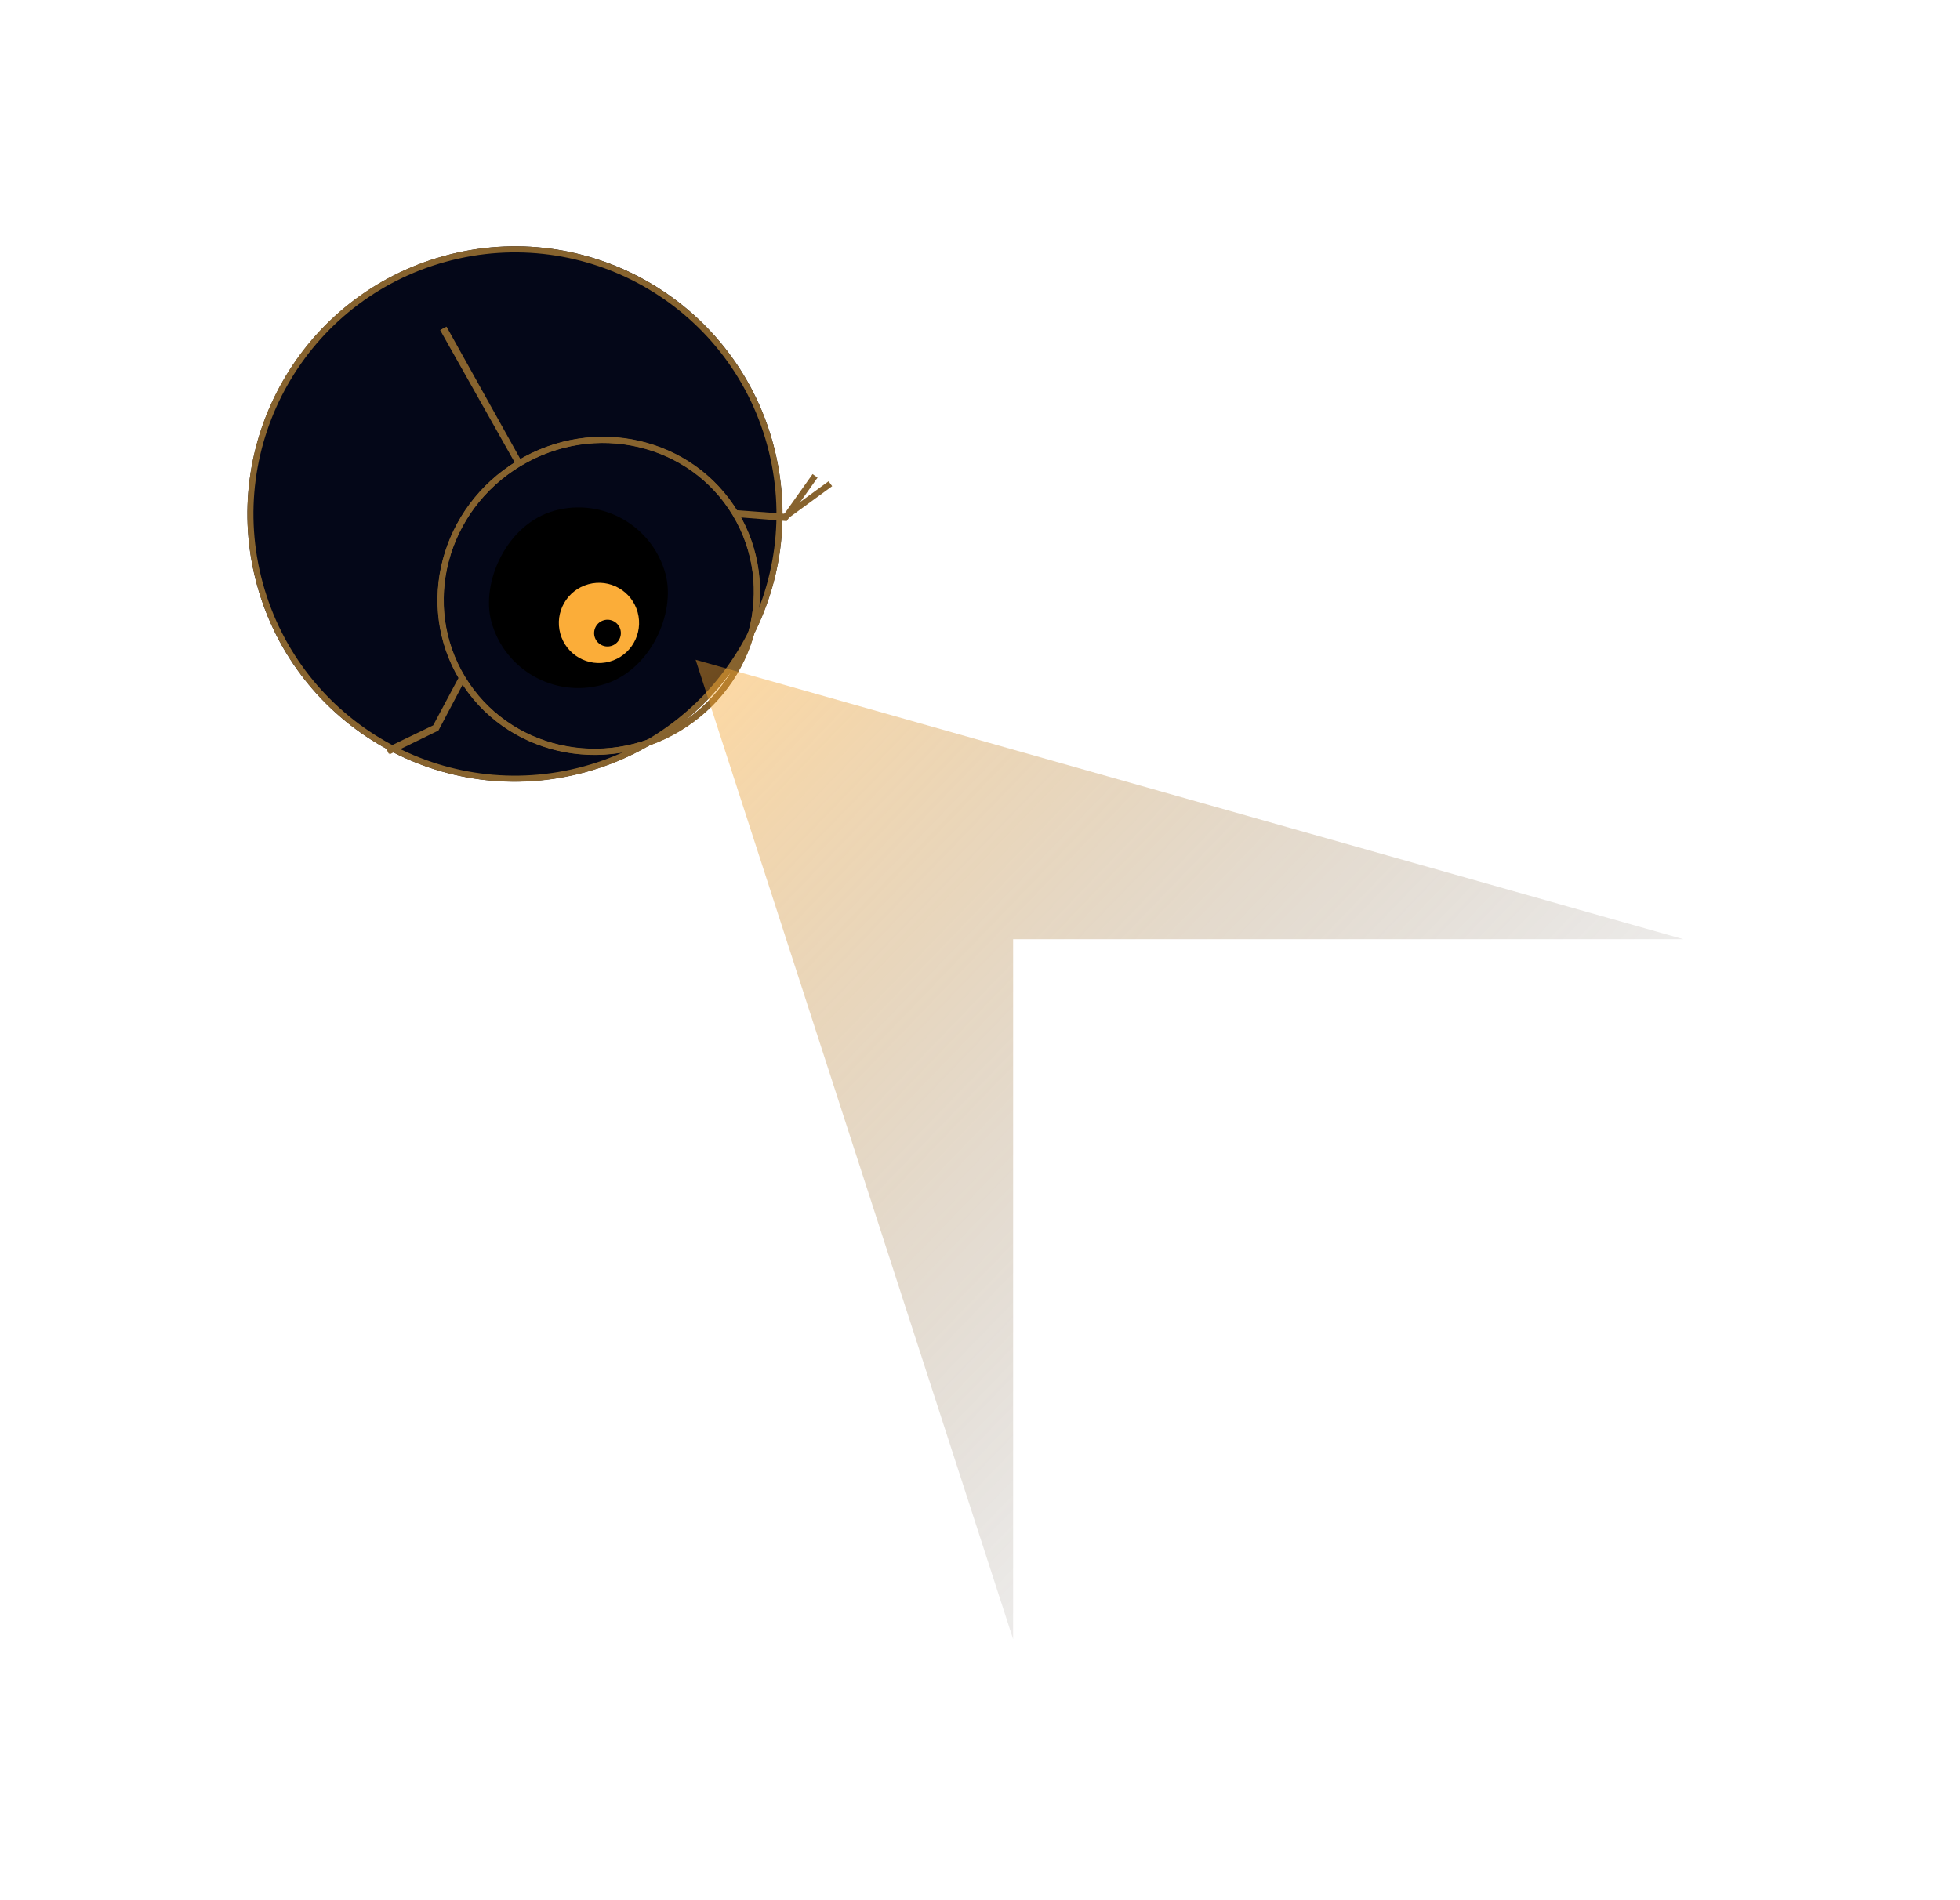 <?xml version="1.0" encoding="UTF-8"?> <svg xmlns="http://www.w3.org/2000/svg" width="297" height="288" viewBox="0 0 297 288" fill="none"> <path opacity="0.9" fill-rule="evenodd" clip-rule="evenodd" d="M175.109 144.583H295.749V267.439L275.919 287.083H154.916V164.594L175.109 144.583ZM175.452 145.417L156.345 164.351H275.573L294.333 145.417H175.452ZM294.916 146.013L276.164 164.939V285.667L294.916 267.092V146.013ZM275.331 286.25V165.184H155.749V286.25H275.331Z" fill="white" fill-opacity="0.37"></path> <g filter="url(#filter0_d_2982_591)"> <ellipse cx="40.545" cy="40.566" rx="40.545" ry="40.566" transform="matrix(-0.964 0.265 0.264 0.964 113.794 34.515)" fill="#040718"></ellipse> <path d="M46.768 94.981C52.624 116.342 74.677 128.908 96.025 123.048C117.372 117.188 129.931 95.122 124.074 73.76C118.218 52.399 96.165 39.833 74.817 45.693C53.47 51.553 40.912 73.62 46.768 94.981Z" stroke="#87632E" stroke-width="0.924"></path> </g> <rect width="27.368" height="27.382" rx="13.684" transform="matrix(-0.964 0.265 0.264 0.964 97.225 73.773)" fill="black"></rect> <g filter="url(#filter1_f_2982_591)"> <path d="M70.085 102.818C76.787 113.89 91.471 117.259 102.883 110.343C114.294 103.427 118.111 88.844 111.409 77.772M70.085 102.818C63.382 91.745 67.199 77.162 78.611 70.246M70.085 102.818L66.099 110.372L58.832 113.92M111.409 77.772C104.706 66.699 90.022 63.33 78.611 70.246M111.409 77.772L118.957 78.335L125.828 73.314M78.611 70.246L67.101 49.818" stroke="#87632E" stroke-width="0.924"></path> </g> <path d="M69.998 102.749C76.649 113.853 91.317 117.291 102.761 110.428C114.204 103.565 118.089 89 111.439 77.896M69.998 102.749C63.347 91.645 67.232 77.081 78.676 70.218M69.998 102.749L65.977 110.284L58.694 113.798M111.439 77.896C104.788 66.793 90.119 63.355 78.676 70.218M111.439 77.896L118.984 78.495L123.51 72.12M78.676 70.218L67.261 49.736" stroke="#87632E" stroke-width="0.924"></path> <ellipse cx="6.082" cy="6.085" rx="6.082" ry="6.085" transform="matrix(-0.964 0.265 0.264 0.964 95.018 86.934)" fill="#FBAD39"></ellipse> <ellipse cx="2.027" cy="2.028" rx="2.027" ry="2.028" transform="matrix(-0.964 0.265 0.264 0.964 93.472 93.464)" fill="black"></ellipse> <g filter="url(#filter2_f_2982_591)"> <path d="M255.089 142.347L105.408 100L153.52 248.437V142.347H255.089Z" fill="url(#paint0_linear_2982_591)"></path> </g> <defs> <filter id="filter0_d_2982_591" x="0.533" y="0.381" width="154.998" height="155.048" filterUnits="userSpaceOnUse" color-interpolation-filters="sRGB"> <feFlood flood-opacity="0" result="BackgroundImageFix"></feFlood> <feColorMatrix in="SourceAlpha" type="matrix" values="0 0 0 0 0 0 0 0 0 0 0 0 0 0 0 0 0 0 127 0" result="hardAlpha"></feColorMatrix> <feOffset dx="-7.389" dy="-6.465"></feOffset> <feGaussianBlur stdDeviation="18.473"></feGaussianBlur> <feComposite in2="hardAlpha" operator="out"></feComposite> <feColorMatrix type="matrix" values="0 0 0 0 0.325 0 0 0 0 0.237 0 0 0 0 0.104 0 0 0 0.55 0"></feColorMatrix> <feBlend mode="normal" in2="BackgroundImageFix" result="effect1_dropShadow_2982_591"></feBlend> <feBlend mode="normal" in="SourceGraphic" in2="effect1_dropShadow_2982_591" result="shape"></feBlend> </filter> <filter id="filter1_f_2982_591" x="54.935" y="45.897" width="74.859" height="72.195" filterUnits="userSpaceOnUse" color-interpolation-filters="sRGB"> <feFlood flood-opacity="0" result="BackgroundImageFix"></feFlood> <feBlend mode="normal" in="SourceGraphic" in2="BackgroundImageFix" result="shape"></feBlend> <feGaussianBlur stdDeviation="1.847" result="effect1_foregroundBlur_2982_591"></feGaussianBlur> </filter> <filter id="filter2_f_2982_591" x="98.019" y="92.611" width="164.459" height="163.215" filterUnits="userSpaceOnUse" color-interpolation-filters="sRGB"> <feFlood flood-opacity="0" result="BackgroundImageFix"></feFlood> <feBlend mode="normal" in="SourceGraphic" in2="BackgroundImageFix" result="shape"></feBlend> <feGaussianBlur stdDeviation="3.695" result="effect1_foregroundBlur_2982_591"></feGaussianBlur> </filter> <linearGradient id="paint0_linear_2982_591" x1="231.033" y1="221.246" x2="105.333" y2="100.078" gradientUnits="userSpaceOnUse"> <stop stop-color="#090B17" stop-opacity="0"></stop> <stop offset="1" stop-color="#FFA92B" stop-opacity="0.44"></stop> </linearGradient> </defs> </svg> 